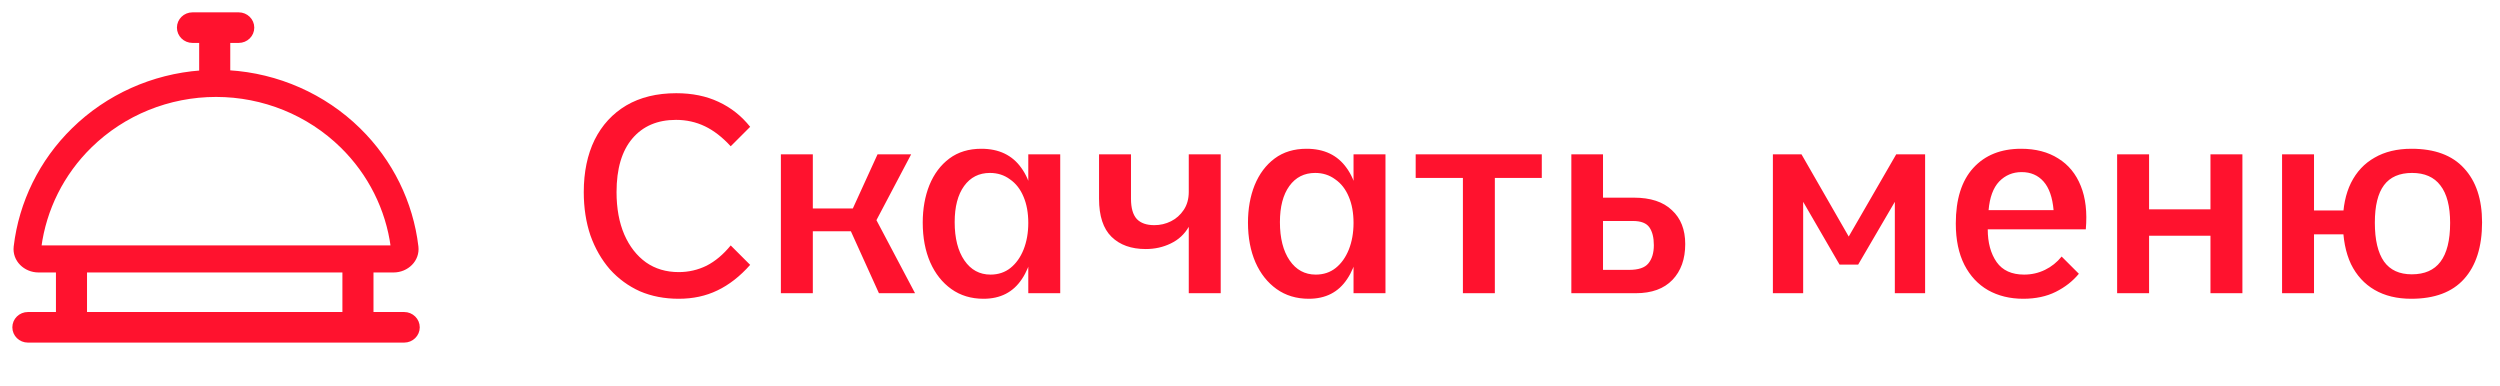 <?xml version="1.0" encoding="UTF-8"?> <svg xmlns="http://www.w3.org/2000/svg" width="162" height="25" viewBox="0 0 162 25" fill="none"><path d="M48.61 17.164C47.95 17.908 47.242 18.46 46.486 18.82C45.742 19.18 44.908 19.36 43.984 19.36C43.06 19.36 42.22 19.198 41.464 18.874C40.72 18.538 40.072 18.064 39.52 17.452C38.98 16.828 38.56 16.096 38.26 15.256C37.972 14.404 37.828 13.468 37.828 12.448C37.828 11.152 38.062 10.024 38.53 9.064C39.01 8.104 39.694 7.36 40.582 6.832C41.482 6.304 42.562 6.04 43.822 6.04C44.854 6.04 45.766 6.226 46.558 6.598C47.362 6.97 48.046 7.51 48.61 8.218L47.35 9.478C46.81 8.89 46.252 8.458 45.676 8.182C45.1 7.906 44.476 7.768 43.804 7.768C42.604 7.768 41.662 8.17 40.978 8.974C40.294 9.778 39.952 10.936 39.952 12.448C39.952 13.504 40.12 14.422 40.456 15.202C40.792 15.97 41.26 16.57 41.86 17.002C42.46 17.422 43.168 17.632 43.984 17.632C44.62 17.632 45.22 17.494 45.784 17.218C46.348 16.93 46.87 16.492 47.35 15.904L48.61 17.164ZM50.601 10H52.671V19H50.601V10ZM50.961 13.51H55.263L56.865 10H59.043L56.793 14.266L59.295 19H56.955L55.137 14.986H51.069L50.961 13.51ZM63.735 19.36C62.931 19.36 62.235 19.15 61.647 18.73C61.059 18.31 60.603 17.734 60.279 17.002C59.955 16.258 59.793 15.4 59.793 14.428C59.793 13.528 59.937 12.718 60.225 11.998C60.525 11.266 60.957 10.69 61.521 10.27C62.085 9.85 62.775 9.64 63.591 9.64C64.731 9.64 65.595 10.054 66.183 10.882C66.783 11.71 67.083 12.91 67.083 14.482C67.083 16.03 66.795 17.23 66.219 18.082C65.655 18.934 64.827 19.36 63.735 19.36ZM64.185 17.794C64.689 17.794 65.121 17.65 65.481 17.362C65.841 17.074 66.123 16.678 66.327 16.174C66.531 15.658 66.633 15.082 66.633 14.446C66.633 13.798 66.531 13.234 66.327 12.754C66.123 12.262 65.829 11.884 65.445 11.62C65.073 11.344 64.641 11.206 64.149 11.206C63.441 11.206 62.883 11.488 62.475 12.052C62.067 12.616 61.863 13.396 61.863 14.392C61.863 15.436 62.073 16.264 62.493 16.876C62.913 17.488 63.477 17.794 64.185 17.794ZM66.633 19V10H68.703V19H66.633ZM77.032 14.698C76.756 15.178 76.366 15.538 75.862 15.778C75.37 16.018 74.83 16.138 74.242 16.138C73.306 16.138 72.568 15.874 72.028 15.346C71.488 14.818 71.218 13.996 71.218 12.88V10H73.288V12.88C73.288 13.48 73.414 13.918 73.666 14.194C73.918 14.458 74.296 14.59 74.8 14.59C75.184 14.59 75.544 14.506 75.88 14.338C76.216 14.17 76.492 13.924 76.708 13.6C76.924 13.276 77.032 12.886 77.032 12.43V10H79.102V19H77.032V14.698ZM84.811 19.36C84.007 19.36 83.311 19.15 82.723 18.73C82.135 18.31 81.679 17.734 81.355 17.002C81.031 16.258 80.869 15.4 80.869 14.428C80.869 13.528 81.013 12.718 81.301 11.998C81.601 11.266 82.033 10.69 82.597 10.27C83.161 9.85 83.851 9.64 84.667 9.64C85.807 9.64 86.671 10.054 87.259 10.882C87.859 11.71 88.159 12.91 88.159 14.482C88.159 16.03 87.871 17.23 87.295 18.082C86.731 18.934 85.903 19.36 84.811 19.36ZM85.261 17.794C85.765 17.794 86.197 17.65 86.557 17.362C86.917 17.074 87.199 16.678 87.403 16.174C87.607 15.658 87.709 15.082 87.709 14.446C87.709 13.798 87.607 13.234 87.403 12.754C87.199 12.262 86.905 11.884 86.521 11.62C86.149 11.344 85.717 11.206 85.225 11.206C84.517 11.206 83.959 11.488 83.551 12.052C83.143 12.616 82.939 13.396 82.939 14.392C82.939 15.436 83.149 16.264 83.569 16.876C83.989 17.488 84.553 17.794 85.261 17.794ZM87.709 19V10H89.779V19H87.709ZM94.796 11.53H91.736V10H99.908V11.53H96.866V19H94.796V11.53ZM101.823 10H103.875V17.488H105.567C106.167 17.488 106.581 17.35 106.809 17.074C107.049 16.786 107.169 16.39 107.169 15.886C107.169 15.394 107.073 15.01 106.881 14.734C106.689 14.458 106.335 14.32 105.819 14.32H102.381V12.808H105.873C106.953 12.808 107.775 13.078 108.339 13.618C108.915 14.146 109.203 14.878 109.203 15.814C109.203 16.786 108.927 17.56 108.375 18.136C107.823 18.712 107.031 19 105.999 19H101.823V10ZM114.883 10H116.737L119.797 15.328L122.875 10H124.747V19H122.785V13.078L120.409 17.146H119.203L116.845 13.078V19H114.883V10ZM131.11 19.36C130.246 19.36 129.484 19.174 128.824 18.802C128.176 18.43 127.666 17.884 127.294 17.164C126.922 16.432 126.736 15.538 126.736 14.482C126.736 12.91 127.114 11.71 127.87 10.882C128.626 10.054 129.658 9.64 130.966 9.64C131.914 9.64 132.718 9.85 133.378 10.27C134.038 10.678 134.524 11.272 134.836 12.052C135.148 12.82 135.256 13.756 135.16 14.86H128.806C128.806 15.724 128.998 16.432 129.382 16.984C129.766 17.524 130.36 17.794 131.164 17.794C131.644 17.794 132.094 17.692 132.514 17.488C132.934 17.284 133.294 16.996 133.594 16.624L134.71 17.74C134.314 18.22 133.816 18.61 133.216 18.91C132.616 19.21 131.914 19.36 131.11 19.36ZM128.86 13.618H133.072C133 12.79 132.784 12.172 132.424 11.764C132.064 11.356 131.59 11.152 131.002 11.152C130.426 11.152 129.94 11.356 129.544 11.764C129.16 12.172 128.932 12.79 128.86 13.618ZM137.19 10H139.26V13.564H143.238V10H145.308V19H143.238V15.274H139.26V19H137.19V10ZM156.248 19.36C155.324 19.36 154.532 19.168 153.872 18.784C153.212 18.4 152.702 17.842 152.342 17.11C151.994 16.366 151.82 15.466 151.82 14.41C151.82 13.414 151.994 12.562 152.342 11.854C152.702 11.134 153.212 10.588 153.872 10.216C154.532 9.832 155.33 9.64 156.266 9.64C157.766 9.64 158.9 10.06 159.668 10.9C160.448 11.74 160.838 12.91 160.838 14.41C160.838 15.994 160.448 17.218 159.668 18.082C158.9 18.934 157.76 19.36 156.248 19.36ZM147.878 19V10H149.948V19H147.878ZM149.552 15.184V13.636H152.54V15.184H149.552ZM156.284 17.776C157.112 17.776 157.73 17.506 158.138 16.966C158.558 16.414 158.768 15.574 158.768 14.446C158.768 13.366 158.558 12.556 158.138 12.016C157.73 11.476 157.118 11.206 156.302 11.206C155.486 11.206 154.88 11.47 154.484 11.998C154.088 12.526 153.89 13.336 153.89 14.428C153.89 15.544 154.088 16.384 154.484 16.948C154.88 17.5 155.48 17.776 156.284 17.776Z" fill="#FF122E"></path><path d="M11.565 1.79C11.565 2.284 11.973 2.681 12.472 2.681H13.006V4.663C9.896 4.894 6.959 6.207 4.738 8.383C2.639 10.438 1.325 13.12 0.987 15.979C0.884 16.854 1.622 17.556 2.499 17.556H3.725V20.319H1.807C1.308 20.319 0.9 20.716 0.9 21.21C0.9 21.703 1.308 22.1 1.807 22.1H26.193C26.692 22.1 27.1 21.703 27.1 21.21C27.1 20.716 26.692 20.319 26.193 20.319H24.102V17.556H25.501C26.378 17.556 27.116 16.854 27.013 15.979C26.675 13.12 25.361 10.438 23.262 8.383C21 6.167 17.995 4.846 14.821 4.651V2.681H15.47C15.969 2.681 16.377 2.284 16.377 1.79C16.377 1.297 15.969 0.9 15.47 0.9H12.472C11.973 0.9 11.565 1.297 11.565 1.79ZM22.288 17.556V20.319H5.539V17.556H22.288ZM22.144 9.484C23.95 11.252 25.094 13.548 25.42 16.001H2.58C2.906 13.548 4.05 11.252 5.856 9.484C8.016 7.369 10.945 6.181 14 6.181C17.055 6.181 19.985 7.369 22.144 9.484Z" fill="#FF122E" stroke="#FF122E" stroke-width="0.2"></path></svg> 